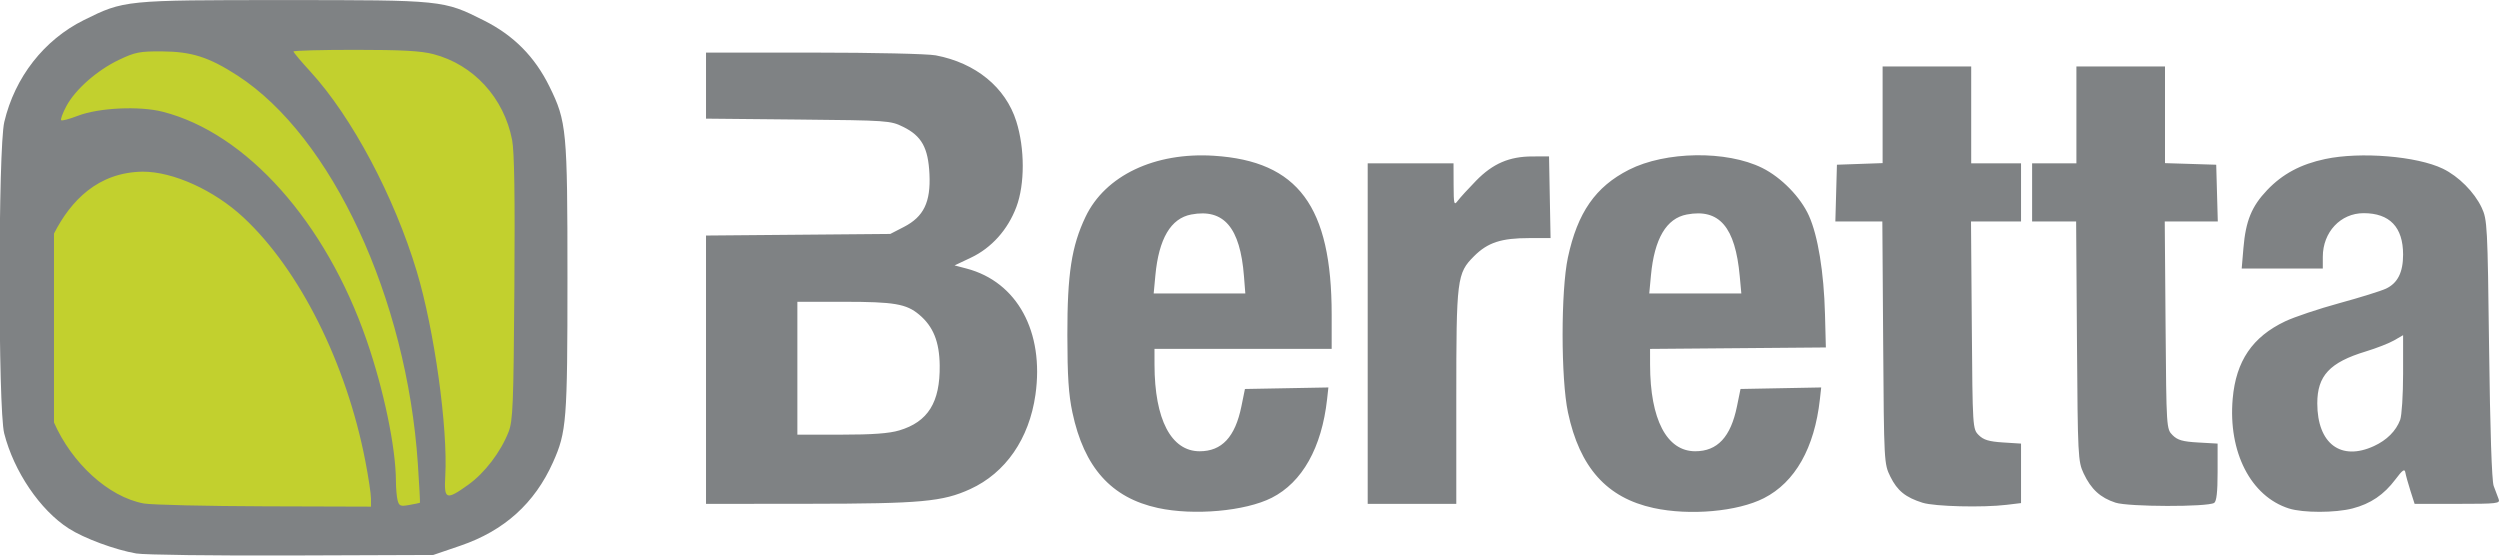 <?xml version="1.0" encoding="UTF-8"?> <svg xmlns="http://www.w3.org/2000/svg" width="3052.4" height="679.44" viewBox="0 0 3052.4 679.44"> <rect x="29.48" y="42.115" width="623.29" height="602.24" ry="181.09" fill="#c2d02e" stroke-linecap="round" stroke-linejoin="round" stroke-width=".803" style="paint-order:stroke fill markers"></rect> <path d="m166.51 675.8c-26.003-4.495-63.75-18.458-82.602-30.556-34.927-22.412-66.972-69.636-78.783-116.1-7.564-29.758-7.468-348.07 0.115-380.24 12.863-54.572 48.561-100.26 97.199-124.39 49.051-24.337 49.907-24.423 244.04-24.423 194.71 0 194.81 0.01 244.43 24.93 36.263 18.212 62.009 44.171 79.93 80.589 21.05 42.777 22.002 52.913 22.002 234.1 0 174.25-1.058 187.71-17.664 224.79-22.433 50.09-59.534 83.499-113.02 101.77l-33.141 11.324-172.39 0.63c-94.817 0.347-180.37-0.748-190.11-2.433zm286.45-67.18c0-5.483-3.09-25.981-6.867-45.551-23.045-119.42-80.332-233.88-149.01-297.72-35.541-33.039-85.601-55.79-122.68-55.756-54.836 0.702-87.982 35.405-108.48 75.559v230.69c21.486 49.065 66.161 90.954 109.86 98.914 10.225 1.674 76.775 3.222 147.89 3.439l129.3 0.395zm59.762 5.252c0.334-0.242-0.799-21.558-2.517-47.368-13.47-202.37-105.19-399.84-220.32-474.31-34.709-22.453-55.879-29.217-92.138-29.44-27.227-0.167-32.731 0.911-52.394 10.267-26.835 12.767-53.555 36.309-64.389 56.73-4.447 8.382-7.279 16.045-6.294 17.03s10.066-1.414 20.18-5.33c25.622-9.919 75.399-12.294 104.02-4.962 102.21 26.185 198.85 134.52 248.79 278.89 20.961 60.594 35.646 131.19 35.763 171.92 0.027 8.843 0.972 19.535 2.104 23.76 1.815 6.773 3.508 7.419 14.32 5.467 6.744-1.218 12.535-2.412 12.869-2.654zm59.129-22.111c20.008-14.328 39.596-40.034 49.102-64.44 5.285-13.568 6.05-32.552 7.082-175.77 0.81-112.44-0.017-166.61-2.766-180.73-10.023-51.53-47.149-91.97-96.151-104.73-15.255-3.973-38.314-5.239-95.46-5.239-41.44 0-75.346 0.908-75.346 2.017s9.279 12.137 20.621 24.507c50.581 55.166 102.38 152.42 129.89 243.9 21.52 71.547 38.164 191.15 34.825 250.24-1.622 28.697 1.079 29.679 28.202 10.257zm841.96 28.462c-56.995-12.381-90.17-49.434-104.45-116.66-4.649-21.886-6.1-44.167-6.157-94.549-0.083-74.634 5.111-108.41 22.188-144.27 23.981-50.367 84.563-79.185 156.76-74.57 102.83 6.573 143.77 61.79 143.77 193.93v41.811h-216.34l0.027 19.437c0.088 66.722 20.352 105.59 55.072 105.62 27.155 0.027 43.397-17.41 51.01-54.764l4.337-21.28 101.89-1.863-1.599 14.453c-6.529 59.021-30.372 101.45-67.6 120.28-32.302 16.343-95.043 21.955-138.91 12.426zm105.02-283.04c-4.656-59.424-24.591-82.756-64.336-75.3-25.012 4.692-39.648 29.535-43.838 74.413l-2.056 22.013h111.89zm500.05 283.04c-56.995-12.381-90.17-49.434-104.45-116.66-8.704-40.971-8.746-148.72-0.074-189.2 11.749-54.831 33.683-86.36 74.501-107.09 44.717-22.712 119.35-23.748 162.7-2.258 23.337 11.569 46.877 35.659 57.097 58.432 11.016 24.546 18.251 68.944 19.59 120.21l1.06 40.563-214.65 1.785 0.027 19.389c0.088 66.673 20.362 105.54 55.072 105.57 27.156 0.027 43.397-17.41 51.01-54.764l4.337-21.28 98.514-1.867-1.599 14.455c-6.576 59.448-30.264 101.29-68.339 120.72-32.177 16.416-90.533 21.608-134.79 11.994zm105.28-283.04c-5.511-60.136-24.905-82.745-64.593-75.3-25.012 4.692-39.648 29.535-43.838 74.413l-2.056 22.013h112.42zm670.63 283.68c-46.693-14.775-74.461-68.933-68.759-134.11 4.02-45.945 24.102-75.494 64.215-94.488 11.251-5.327 40.992-15.289 66.091-22.138 25.099-6.848 50.644-14.797 56.769-17.665 14.344-6.716 20.978-19.887 20.978-41.651 0-33.434-16.306-50.538-48.18-50.538-28.183 0-49.832 23.124-49.843 53.239l-0.01 14.366h-99.02l2.124-25.129c2.801-33.138 10.047-50.831 28.932-70.643 18.838-19.763 40.962-31.605 70.902-37.951 43.149-9.146 112.07-3.476 143.66 11.818 19.232 9.31 38.504 28.646 47.381 47.539 6.858 14.596 7.226 21.57 9.078 172.39 1.21 98.524 3.286 160.97 5.564 167.32 1.998 5.577 4.715 12.803 6.037 16.056 2.228 5.483-1.433 5.915-50.08 5.915h-52.484l-5.125-16.056c-2.819-8.831-5.603-18.861-6.187-22.29-0.833-4.889-3.438-3.066-12.076 8.451-14.063 18.748-30.341 29.776-52.397 35.497-21.109 5.476-60.351 5.503-77.572 0.054zm103.8-76.27c15.643-7.22 26.76-18.328 31.888-31.859 1.983-5.234 3.605-30.661 3.605-56.506v-46.99l-10.986 6.354c-6.042 3.495-21.634 9.588-34.648 13.54-43.997 13.363-59.175 29.643-59.136 63.431 0.057 49.181 28.753 70.733 69.277 52.03zm-551.06 69.283c-20.929-6.558-31.006-14.702-39.482-31.907-7.697-15.626-7.781-17.187-8.782-163.66l-1.01-147.89h-57.372l0.963-34.648 0.963-34.648 55.775-1.964v-118.04h108.17v118.31h60.845v70.986h-61.08l0.963 126.67c0.957 125.89 1.009 126.72 8.498 134.2 5.839 5.837 12.495 7.847 29.577 8.935l22.043 1.404v72.637l-17.746 2.132c-29.084 3.493-87.743 2.048-102.32-2.521zm235.48-0.133c-18.61-6.061-29.898-16.407-38.971-35.719-6.876-14.635-7.185-20.748-8.158-161.41l-1.012-146.2h-53.752v-70.986h54.084v-118.31h108.17v118.06l62.535 1.944 0.963 34.648 0.963 34.648h-64.77l0.999 126.67c0.995 126.14 1.031 126.7 8.587 134.25 6.061 6.058 12.352 7.853 31.268 8.922l23.68 1.338v34.912c0 24.241-1.289 35.708-4.216 37.518-8.225 5.084-104.58 4.851-120.37-0.29zm-1721-162.35v-163.81l224.99-1.949 16.577-8.536c24.255-12.489 32.879-30.281 31.254-64.48-1.531-32.224-9.533-46.615-32.102-57.731-15.539-7.654-18.68-7.872-128.32-8.933l-112.39-1.088v-80.641h131.37c73.11 0 139.24 1.493 149.13 3.368 48.834 9.261 85.246 39.065 98.326 80.481 10.482 33.192 10.53 76.824 0.115 104.59-10.441 27.833-30.351 50.054-55.51 61.952l-19.944 9.432 14.737 3.887c61.688 16.269 94.903 77.178 83.995 154.03-7.633 53.771-36.42 95.42-79.626 115.2-33.648 15.405-59.989 17.807-196.67 17.935l-125.92 0.118zm235.85 74.153c35.193-10.451 50.029-34.245 49.478-79.353-0.353-28.943-7.863-47.561-24.999-61.98-15.717-13.225-30.359-15.727-92.156-15.748l-56.62-0.019v162.25h53.471c38.072 0 58.469-1.484 70.826-5.154zm572.04-118.23v-207.89h104.79l0.107 26.197c0.099 24.013 0.528 25.633 5.156 19.437 2.777-3.718 12.789-14.687 22.249-24.374 20.49-20.983 40.568-29.642 68.825-29.682l20.282-0.028 1.871 99.718h-25.895c-34.362 0-50.773 5.37-67.522 22.094-20.9 20.868-21.693 27.222-21.693 173.77v128.64h-108.17z" fill="#7f8284" stroke-width="3.38"></path> </svg> 